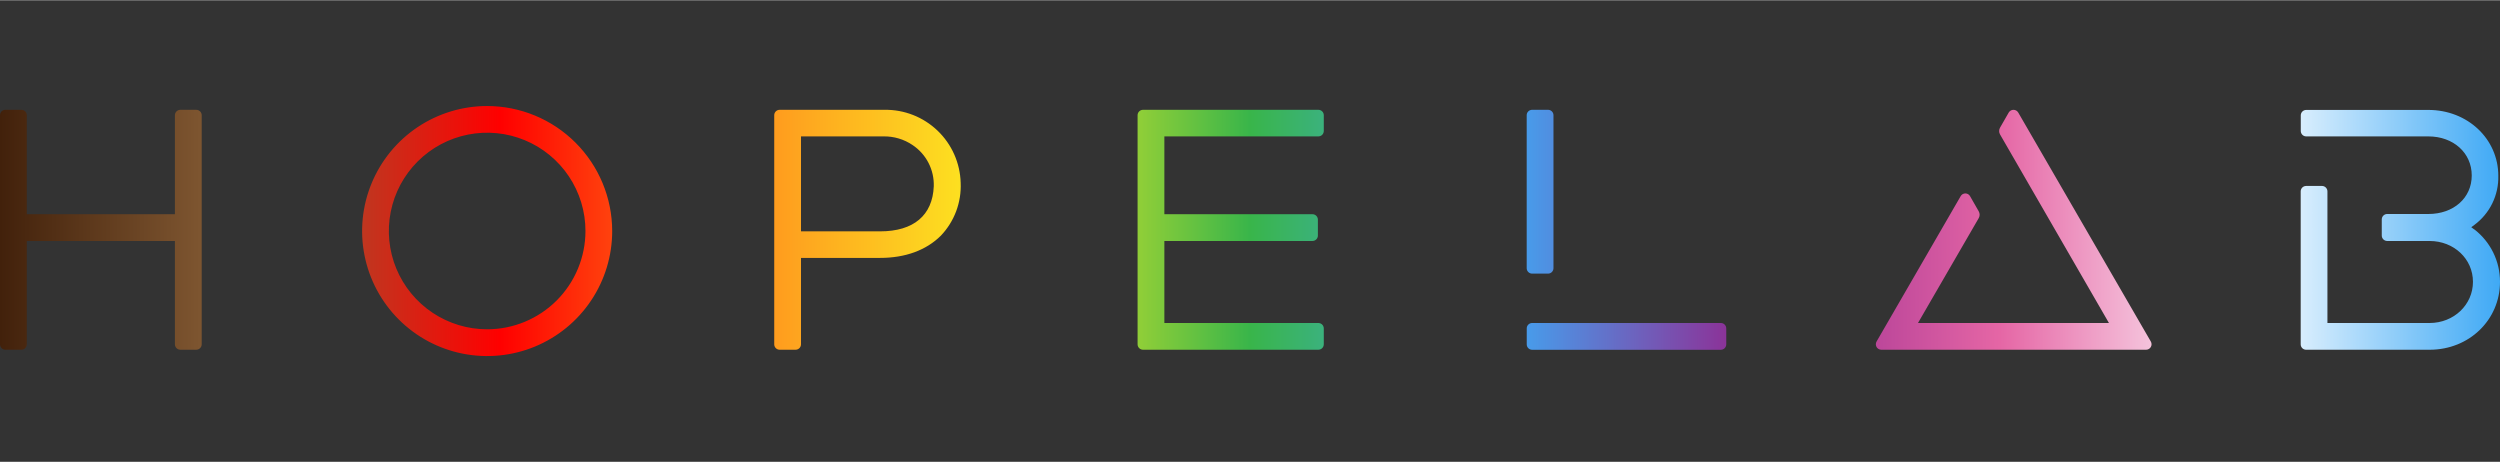 <?xml version="1.0" encoding="UTF-8"?>
<svg xmlns="http://www.w3.org/2000/svg" width="303px" height="56px" viewBox="0 0 260 48" fill="none">
  <rect x="0" y="0" width="260" height="48" fill="#333333" stroke="none"/>
  <g clip-path="url(#clip0_2513_8133)">
    <path d="M20.412 11.393H18.755C18.606 11.393 18.462 11.452 18.356 11.558C18.25 11.664 18.191 11.807 18.191 11.957V22.251H2.785V11.957C2.785 11.807 2.726 11.664 2.62 11.558C2.514 11.452 2.37 11.393 2.221 11.393H0.564C0.415 11.393 0.271 11.452 0.165 11.558C0.059 11.664 0 11.807 0 11.957L0 35.782C0 35.931 0.059 36.075 0.165 36.18C0.271 36.286 0.415 36.346 0.564 36.346H2.221C2.37 36.346 2.514 36.286 2.62 36.18C2.726 36.075 2.785 35.931 2.785 35.782V25.036H18.191V35.782C18.191 35.931 18.25 36.075 18.356 36.18C18.462 36.286 18.606 36.346 18.755 36.346H20.412C20.561 36.346 20.705 36.286 20.811 36.18C20.917 36.075 20.976 35.931 20.976 35.782V11.957C20.976 11.807 20.917 11.664 20.811 11.558C20.705 11.452 20.561 11.393 20.412 11.393ZM92.002 11.393H81.083C80.933 11.393 80.79 11.452 80.684 11.558C80.578 11.664 80.519 11.807 80.519 11.957V35.782C80.519 35.931 80.578 36.075 80.684 36.18C80.79 36.286 80.933 36.346 81.083 36.346H82.74C82.889 36.346 83.033 36.286 83.139 36.18C83.244 36.075 83.304 35.931 83.304 35.782V26.796H91.533C94.151 26.796 96.331 25.997 97.852 24.481C98.547 23.75 99.087 22.888 99.441 21.944C99.794 21 99.954 19.995 99.91 18.988C99.855 16.937 98.994 14.99 97.514 13.569C96.034 12.148 94.054 11.366 92.002 11.393ZM91.551 24.029H83.304V14.159H91.88C92.96 14.14 94.02 14.455 94.913 15.062C95.613 15.531 96.182 16.17 96.567 16.919C96.951 17.668 97.139 18.503 97.112 19.345C96.99 22.373 95.013 24.034 91.533 24.034L91.551 24.029ZM50.668 11C48.096 10.999 45.581 11.761 43.442 13.189C41.303 14.617 39.636 16.648 38.651 19.023C37.666 21.399 37.407 24.014 37.909 26.536C38.41 29.059 39.648 31.376 41.467 33.195C43.285 35.014 45.602 36.252 48.125 36.754C50.648 37.256 53.263 36.999 55.639 36.015C58.016 35.031 60.047 33.365 61.476 31.226C62.906 29.088 63.668 26.574 63.668 24.002C63.665 20.556 62.294 17.251 59.857 14.814C57.42 12.376 54.115 11.005 50.668 11ZM50.668 34.22C48.646 34.221 46.669 33.622 44.987 32.499C43.305 31.376 41.993 29.78 41.219 27.912C40.445 26.044 40.242 23.988 40.636 22.005C41.031 20.021 42.004 18.199 43.434 16.77C44.865 15.34 46.687 14.366 48.67 13.972C50.654 13.578 52.71 13.78 54.578 14.555C56.447 15.329 58.044 16.64 59.167 18.321C60.29 20.003 60.889 21.98 60.888 24.002C60.886 26.711 59.808 29.309 57.892 31.225C55.976 33.14 53.378 34.218 50.668 34.22ZM257.328 23.84L257.012 23.605L257.328 23.37C258.124 22.782 258.767 22.009 259.202 21.119C259.636 20.229 259.85 19.247 259.824 18.257C259.824 14.416 256.628 11.406 252.548 11.406H239.845C239.696 11.406 239.552 11.466 239.447 11.571C239.341 11.677 239.281 11.821 239.281 11.97V13.609C239.285 13.756 239.346 13.896 239.451 13.999C239.557 14.102 239.698 14.159 239.845 14.159H252.548C255.152 14.159 257.061 15.874 257.061 18.221C257.061 20.568 255.17 22.229 252.548 22.229H248.264C248.115 22.23 247.973 22.29 247.868 22.395C247.763 22.501 247.704 22.644 247.704 22.793V24.449C247.701 24.525 247.713 24.6 247.74 24.671C247.767 24.742 247.807 24.806 247.86 24.861C247.912 24.916 247.975 24.959 248.044 24.989C248.113 25.02 248.188 25.035 248.264 25.036H252.674C255.211 25.036 257.188 26.9 257.188 29.283C257.188 31.666 255.202 33.566 252.674 33.566H242.053V19.877C242.053 19.728 241.994 19.586 241.889 19.48C241.784 19.374 241.642 19.314 241.493 19.313H239.836C239.687 19.313 239.543 19.373 239.437 19.478C239.332 19.584 239.272 19.728 239.272 19.877V35.782C239.272 35.856 239.286 35.929 239.314 35.998C239.342 36.067 239.384 36.129 239.436 36.182C239.489 36.234 239.551 36.276 239.62 36.304C239.689 36.332 239.762 36.346 239.836 36.346H252.687C256.791 36.346 260 33.245 260 29.283C260.003 28.229 259.763 27.189 259.3 26.243C258.837 25.297 258.162 24.47 257.328 23.826V23.84ZM209.896 11.677C209.845 11.591 209.773 11.52 209.686 11.47C209.6 11.42 209.501 11.394 209.402 11.394C209.302 11.394 209.204 11.42 209.117 11.47C209.03 11.52 208.958 11.591 208.907 11.677L208.005 13.248C207.942 13.355 207.91 13.477 207.91 13.602C207.91 13.726 207.942 13.848 208.005 13.956L210.636 18.514L219.33 33.566H199.469L205.788 22.657C205.85 22.55 205.883 22.429 205.883 22.305C205.883 22.182 205.85 22.06 205.788 21.953L204.885 20.374C204.837 20.287 204.766 20.215 204.68 20.165C204.595 20.115 204.497 20.089 204.398 20.089C204.299 20.089 204.201 20.115 204.116 20.165C204.03 20.215 203.959 20.287 203.91 20.374L195.162 35.493C195.112 35.579 195.086 35.678 195.086 35.778C195.086 35.878 195.113 35.976 195.163 36.063C195.214 36.15 195.286 36.221 195.373 36.271C195.46 36.321 195.559 36.346 195.659 36.346H223.194C223.294 36.346 223.392 36.319 223.478 36.269C223.564 36.219 223.636 36.148 223.686 36.061C223.736 35.975 223.762 35.877 223.762 35.777C223.762 35.677 223.736 35.579 223.686 35.493L209.896 11.677ZM159.34 28.43H160.997C161.147 28.43 161.29 28.37 161.396 28.264C161.502 28.159 161.561 28.015 161.561 27.866V11.957C161.561 11.881 161.546 11.806 161.517 11.737C161.487 11.667 161.444 11.604 161.39 11.551C161.335 11.499 161.271 11.458 161.2 11.43C161.13 11.403 161.054 11.39 160.979 11.393H159.34C159.191 11.393 159.047 11.452 158.941 11.558C158.835 11.664 158.776 11.807 158.776 11.957V27.866C158.776 28.015 158.835 28.159 158.941 28.264C159.047 28.37 159.191 28.43 159.34 28.43ZM137.114 11.393H118.873C118.724 11.393 118.58 11.452 118.474 11.558C118.368 11.664 118.309 11.807 118.309 11.957V35.782C118.309 35.931 118.368 36.075 118.474 36.18C118.58 36.286 118.724 36.346 118.873 36.346H137.114C137.263 36.344 137.405 36.284 137.51 36.179C137.615 36.073 137.674 35.93 137.674 35.782V34.13C137.674 33.981 137.615 33.838 137.51 33.732C137.405 33.627 137.263 33.567 137.114 33.566H121.094V25.036H136.495C136.645 25.036 136.789 24.976 136.894 24.87C137 24.765 137.06 24.621 137.06 24.472V22.815C137.06 22.666 137 22.522 136.894 22.416C136.789 22.311 136.645 22.251 136.495 22.251H121.094V14.159H137.114C137.26 14.158 137.399 14.101 137.504 13.999C137.608 13.897 137.669 13.759 137.674 13.613V11.957C137.674 11.808 137.615 11.665 137.51 11.559C137.405 11.454 137.263 11.394 137.114 11.393ZM178.949 33.566H159.34C159.266 33.566 159.193 33.58 159.125 33.609C159.057 33.637 158.995 33.679 158.943 33.731C158.891 33.783 158.85 33.846 158.822 33.914C158.794 33.983 158.78 34.056 158.781 34.13V35.786C158.78 35.86 158.794 35.933 158.822 36.002C158.85 36.07 158.891 36.132 158.943 36.185C158.995 36.237 159.057 36.279 159.125 36.307C159.193 36.336 159.266 36.35 159.34 36.35H178.967C179.116 36.35 179.26 36.291 179.366 36.185C179.471 36.079 179.531 35.936 179.531 35.786V34.13C179.531 34.054 179.516 33.979 179.486 33.91C179.457 33.84 179.414 33.777 179.359 33.724C179.305 33.672 179.241 33.63 179.17 33.603C179.1 33.576 179.024 33.563 178.949 33.566Z" fill="url(#paint0_linear_2513_8133)"></path>
  </g>
  <defs>
    <linearGradient id="paint0_linear_2513_8133" x1="0" y1="23.998" x2="260" y2="23.998" gradientUnits="userSpaceOnUse">
      <stop stop-color="#42210B"></stop>
      <stop offset="0.1" stop-color="#8C6239"></stop>
      <stop offset="0.2" stop-color="#FF0000"></stop>
      <stop offset="0.3" stop-color="#FF931E"></stop>
      <stop offset="0.4" stop-color="#FCEE21"></stop>
      <stop offset="0.5" stop-color="#39B54A"></stop>
      <stop offset="0.6" stop-color="#3FA9F5"></stop>
      <stop offset="0.7" stop-color="#93278F"></stop>
      <stop offset="0.8" stop-color="#E566A5"></stop>
      <stop offset="0.9" stop-color="white"></stop>
      <stop offset="1" stop-color="#3FA9F5"></stop>
    </linearGradient>
    <clipPath id="clip0_2513_8133">
      <rect width="260" height="48" fill="white"></rect>
    </clipPath>
  </defs>
</svg>
